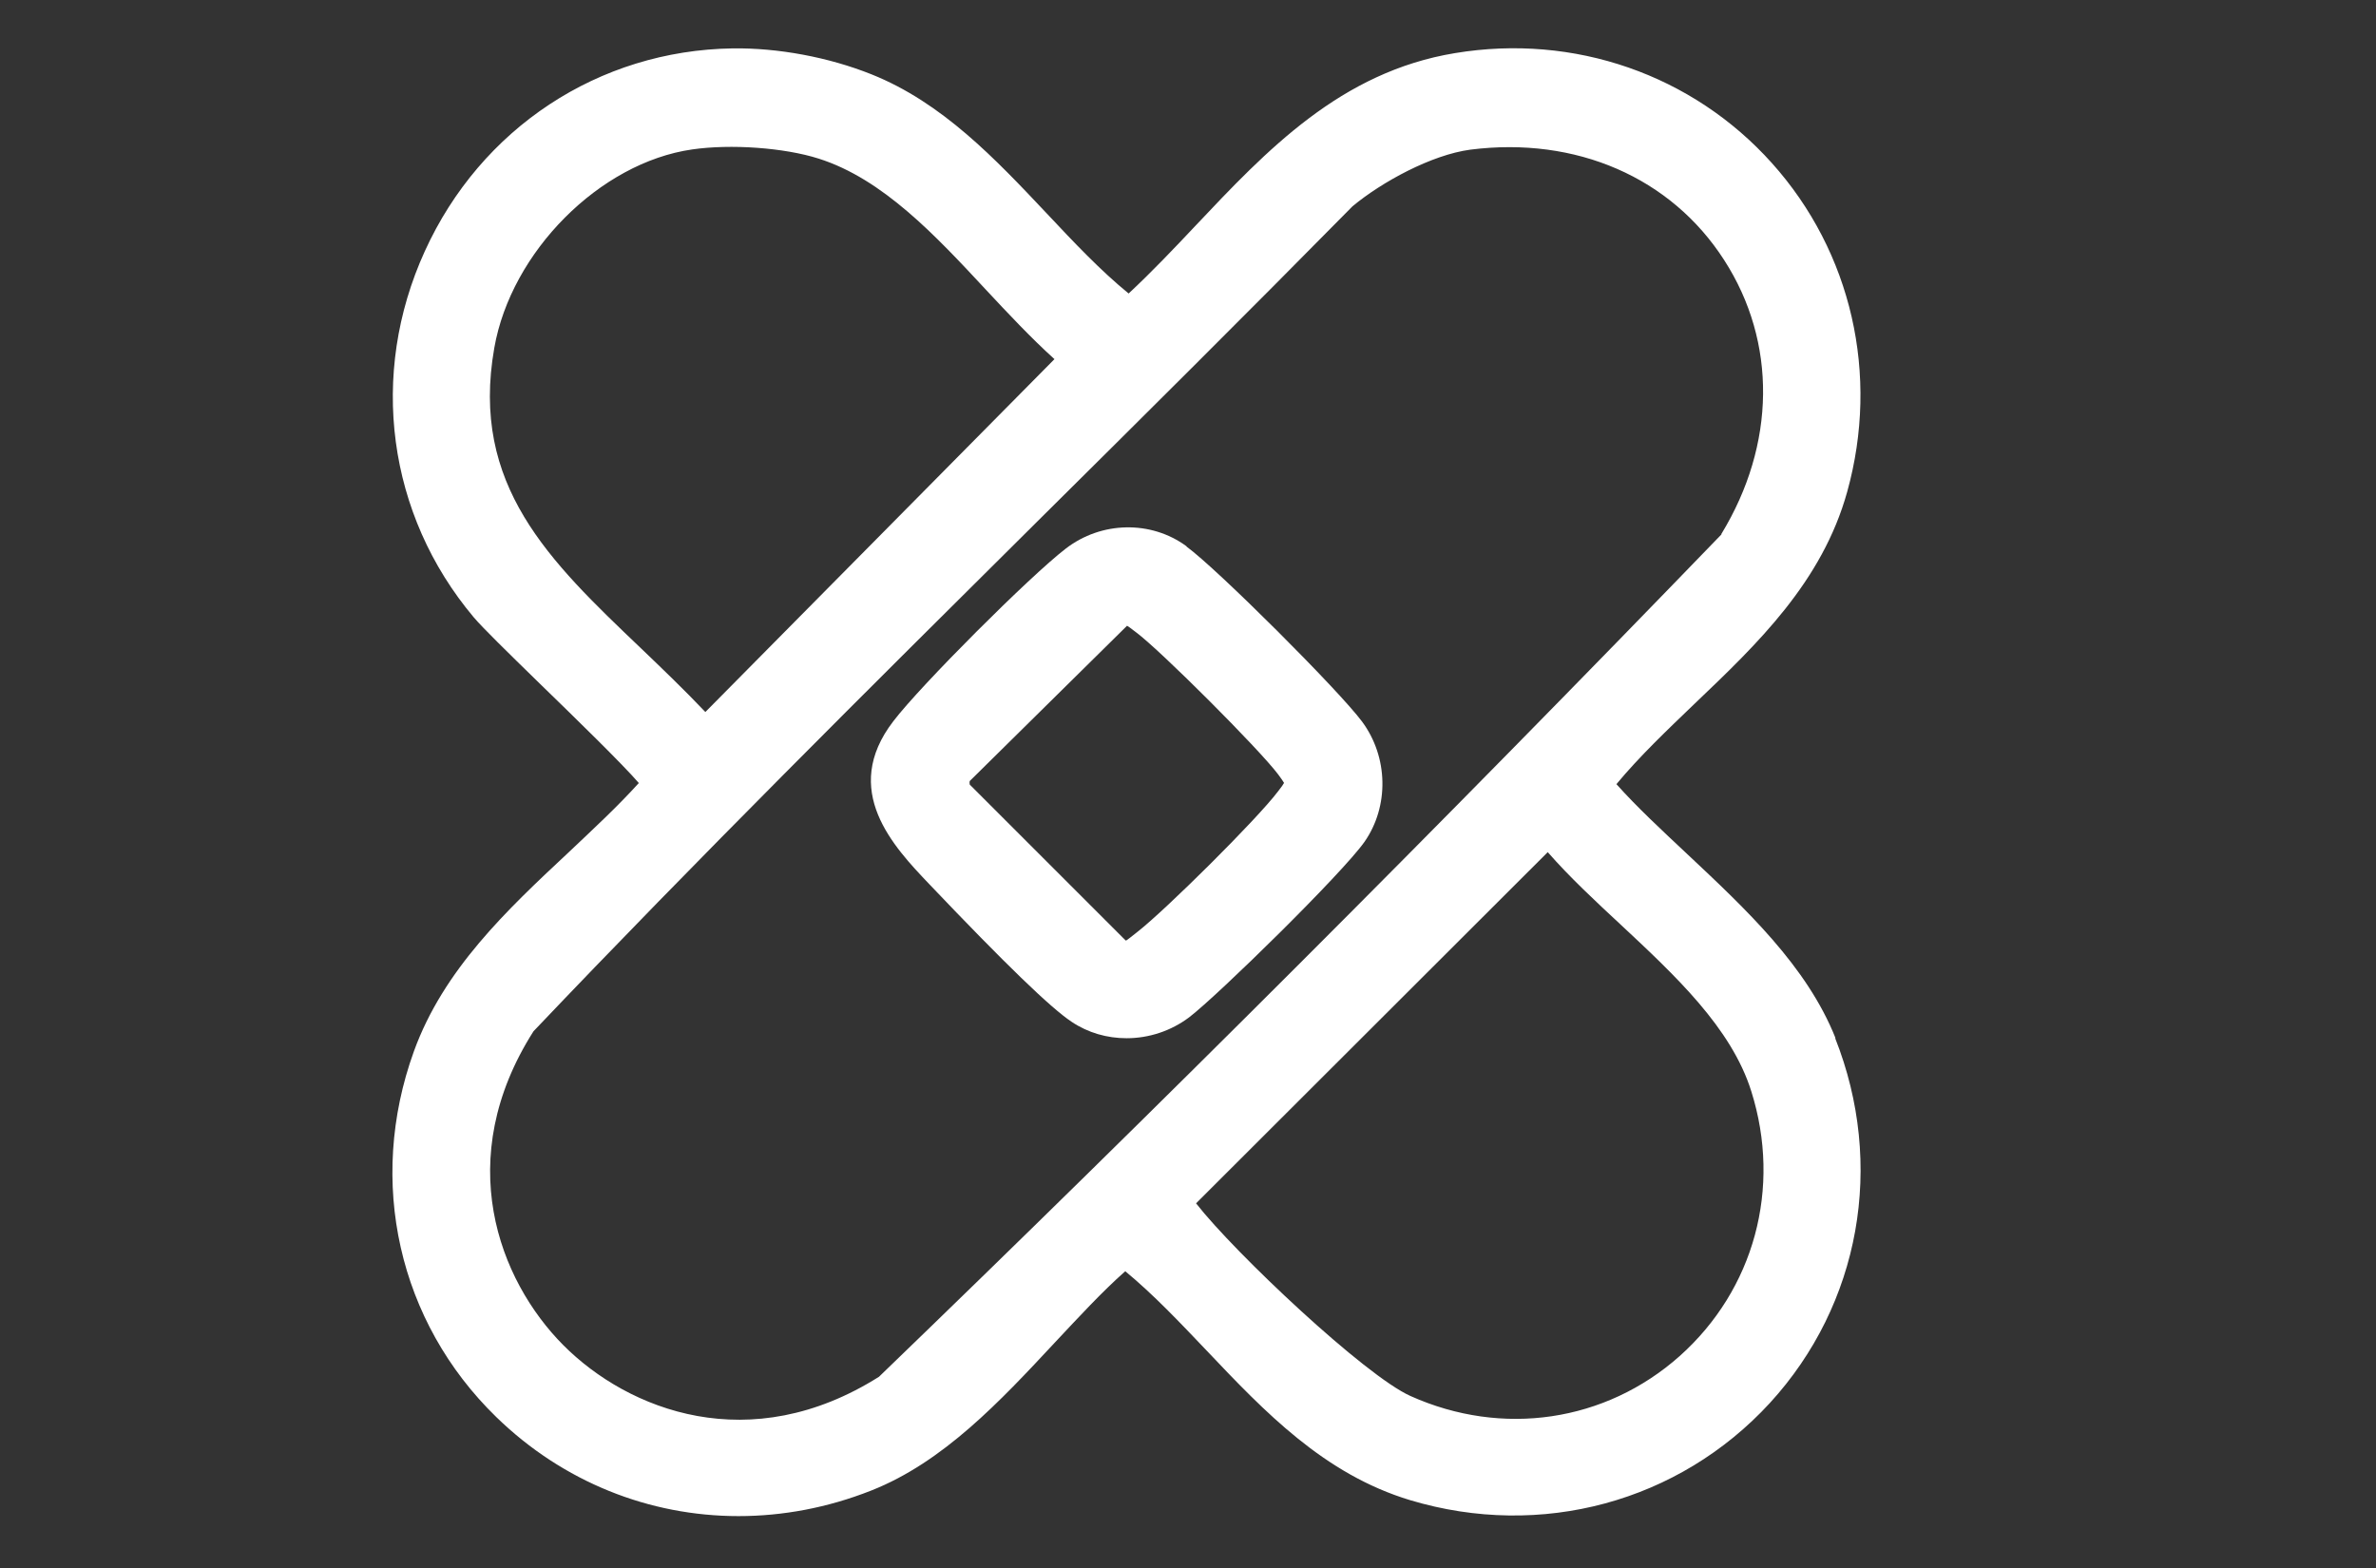 <?xml version="1.0" encoding="UTF-8"?>
<svg xmlns="http://www.w3.org/2000/svg" id="Ebene_1" data-name="Ebene 1" viewBox="0 0 106.04 70">
  <rect x="0" y="0" width="106.04" height="70" fill="#333333" stroke="none"/>
  <defs>
    <style>
      .cls-1 {
        fill: #fff;
      }
    </style>
  </defs>
  <path class="cls-1" d="M81.92,46.34c-1.28-3.22-4-5.76-6.62-8.22-1.14-1.07-2.23-2.08-3.16-3.12,1.04-1.25,2.24-2.39,3.5-3.6,2.79-2.66,5.68-5.42,6.8-9.45,1.45-5.22.2-10.7-3.36-14.67-3.54-3.95-8.83-5.79-14.14-4.91-5.11.84-8.41,4.34-11.6,7.72-.96,1.02-1.95,2.06-2.97,3.01-1.26-1.03-2.43-2.27-3.66-3.58-2.29-2.43-4.66-4.94-7.81-6.2-1.92-.77-4.19-1.19-6.21-1.16-5.97.09-11.23,3.56-13.73,9.05-2.51,5.5-1.67,11.76,2.18,16.34.39.46,1.41,1.46,3.04,3.05,1.39,1.35,3.6,3.5,4.33,4.35-.96,1.06-2.03,2.05-3.15,3.11-2.74,2.56-5.57,5.22-6.89,8.87-2.1,5.81-.69,12.07,3.68,16.32,2.98,2.9,6.83,4.42,10.81,4.42,1.97,0,3.97-.37,5.92-1.14,3.22-1.27,5.75-3.98,8.2-6.61,1.08-1.15,2.09-2.25,3.14-3.18,1.27,1.05,2.42,2.27,3.64,3.55,2.57,2.71,5.23,5.51,9.08,6.67,5.84,1.75,11.99.08,16.05-4.34,4.03-4.4,5.15-10.64,2.91-16.29ZM69.08,38.04c.97,1.11,2.12,2.18,3.24,3.22,2.43,2.27,4.95,4.61,5.84,7.45,1.36,4.32.13,8.85-3.2,11.82-3.31,2.94-7.91,3.62-12.01,1.78-2.02-.9-7.84-6.38-9.57-8.6l15.7-15.68ZM76.83,23.85c-12.49,12.93-25.14,25.58-37.6,37.6-5.75,3.63-11.18,1.51-14.09-1.41-2.89-2.91-4.96-8.31-1.33-14.01,7.33-7.71,15.02-15.34,22.45-22.72,4.64-4.6,9.43-9.36,14.1-14.1,1.31-1.09,3.53-2.3,5.26-2.53,4.72-.6,8.96,1.24,11.33,4.93,2.36,3.66,2.31,8.23-.13,12.23ZM28.6,28.93c-4.09-3.9-7.62-7.27-6.54-13.4.75-4.29,4.71-8.27,8.83-8.86,1.73-.25,4.11-.08,5.65.41,2.86.91,5.2,3.42,7.46,5.85.99,1.06,2.01,2.15,3.06,3.1l-15.58,15.75c-.94-.99-1.92-1.93-2.88-2.85Z"></path>
  <path class="cls-1" d="M52.95,24.38c-1.58-1.16-3.8-1.12-5.39.11-1.59,1.22-6.48,6.11-7.69,7.7-2.38,3.09.02,5.61,1.6,7.27,3.39,3.56,5.41,5.52,6.36,6.15.73.49,1.58.73,2.45.73.99,0,1.98-.32,2.8-.94,1.29-.99,6.83-6.42,7.82-7.83,1.1-1.58,1.06-3.78-.11-5.36-1.03-1.39-6.45-6.8-7.83-7.81ZM57.31,34.94c-.04.07-.11.18-.27.38-.95,1.26-5.02,5.29-6.26,6.26l-.1.08c-.15.12-.38.3-.42.32,0,0,0,0-.03-.01l-6.95-6.95s-.02-.1,0-.16l7.02-6.93c.06.03.15.1.32.23l.08.06c1.1.82,5.49,5.21,6.34,6.34.15.2.23.32.27.39Z"></path>
</svg>
